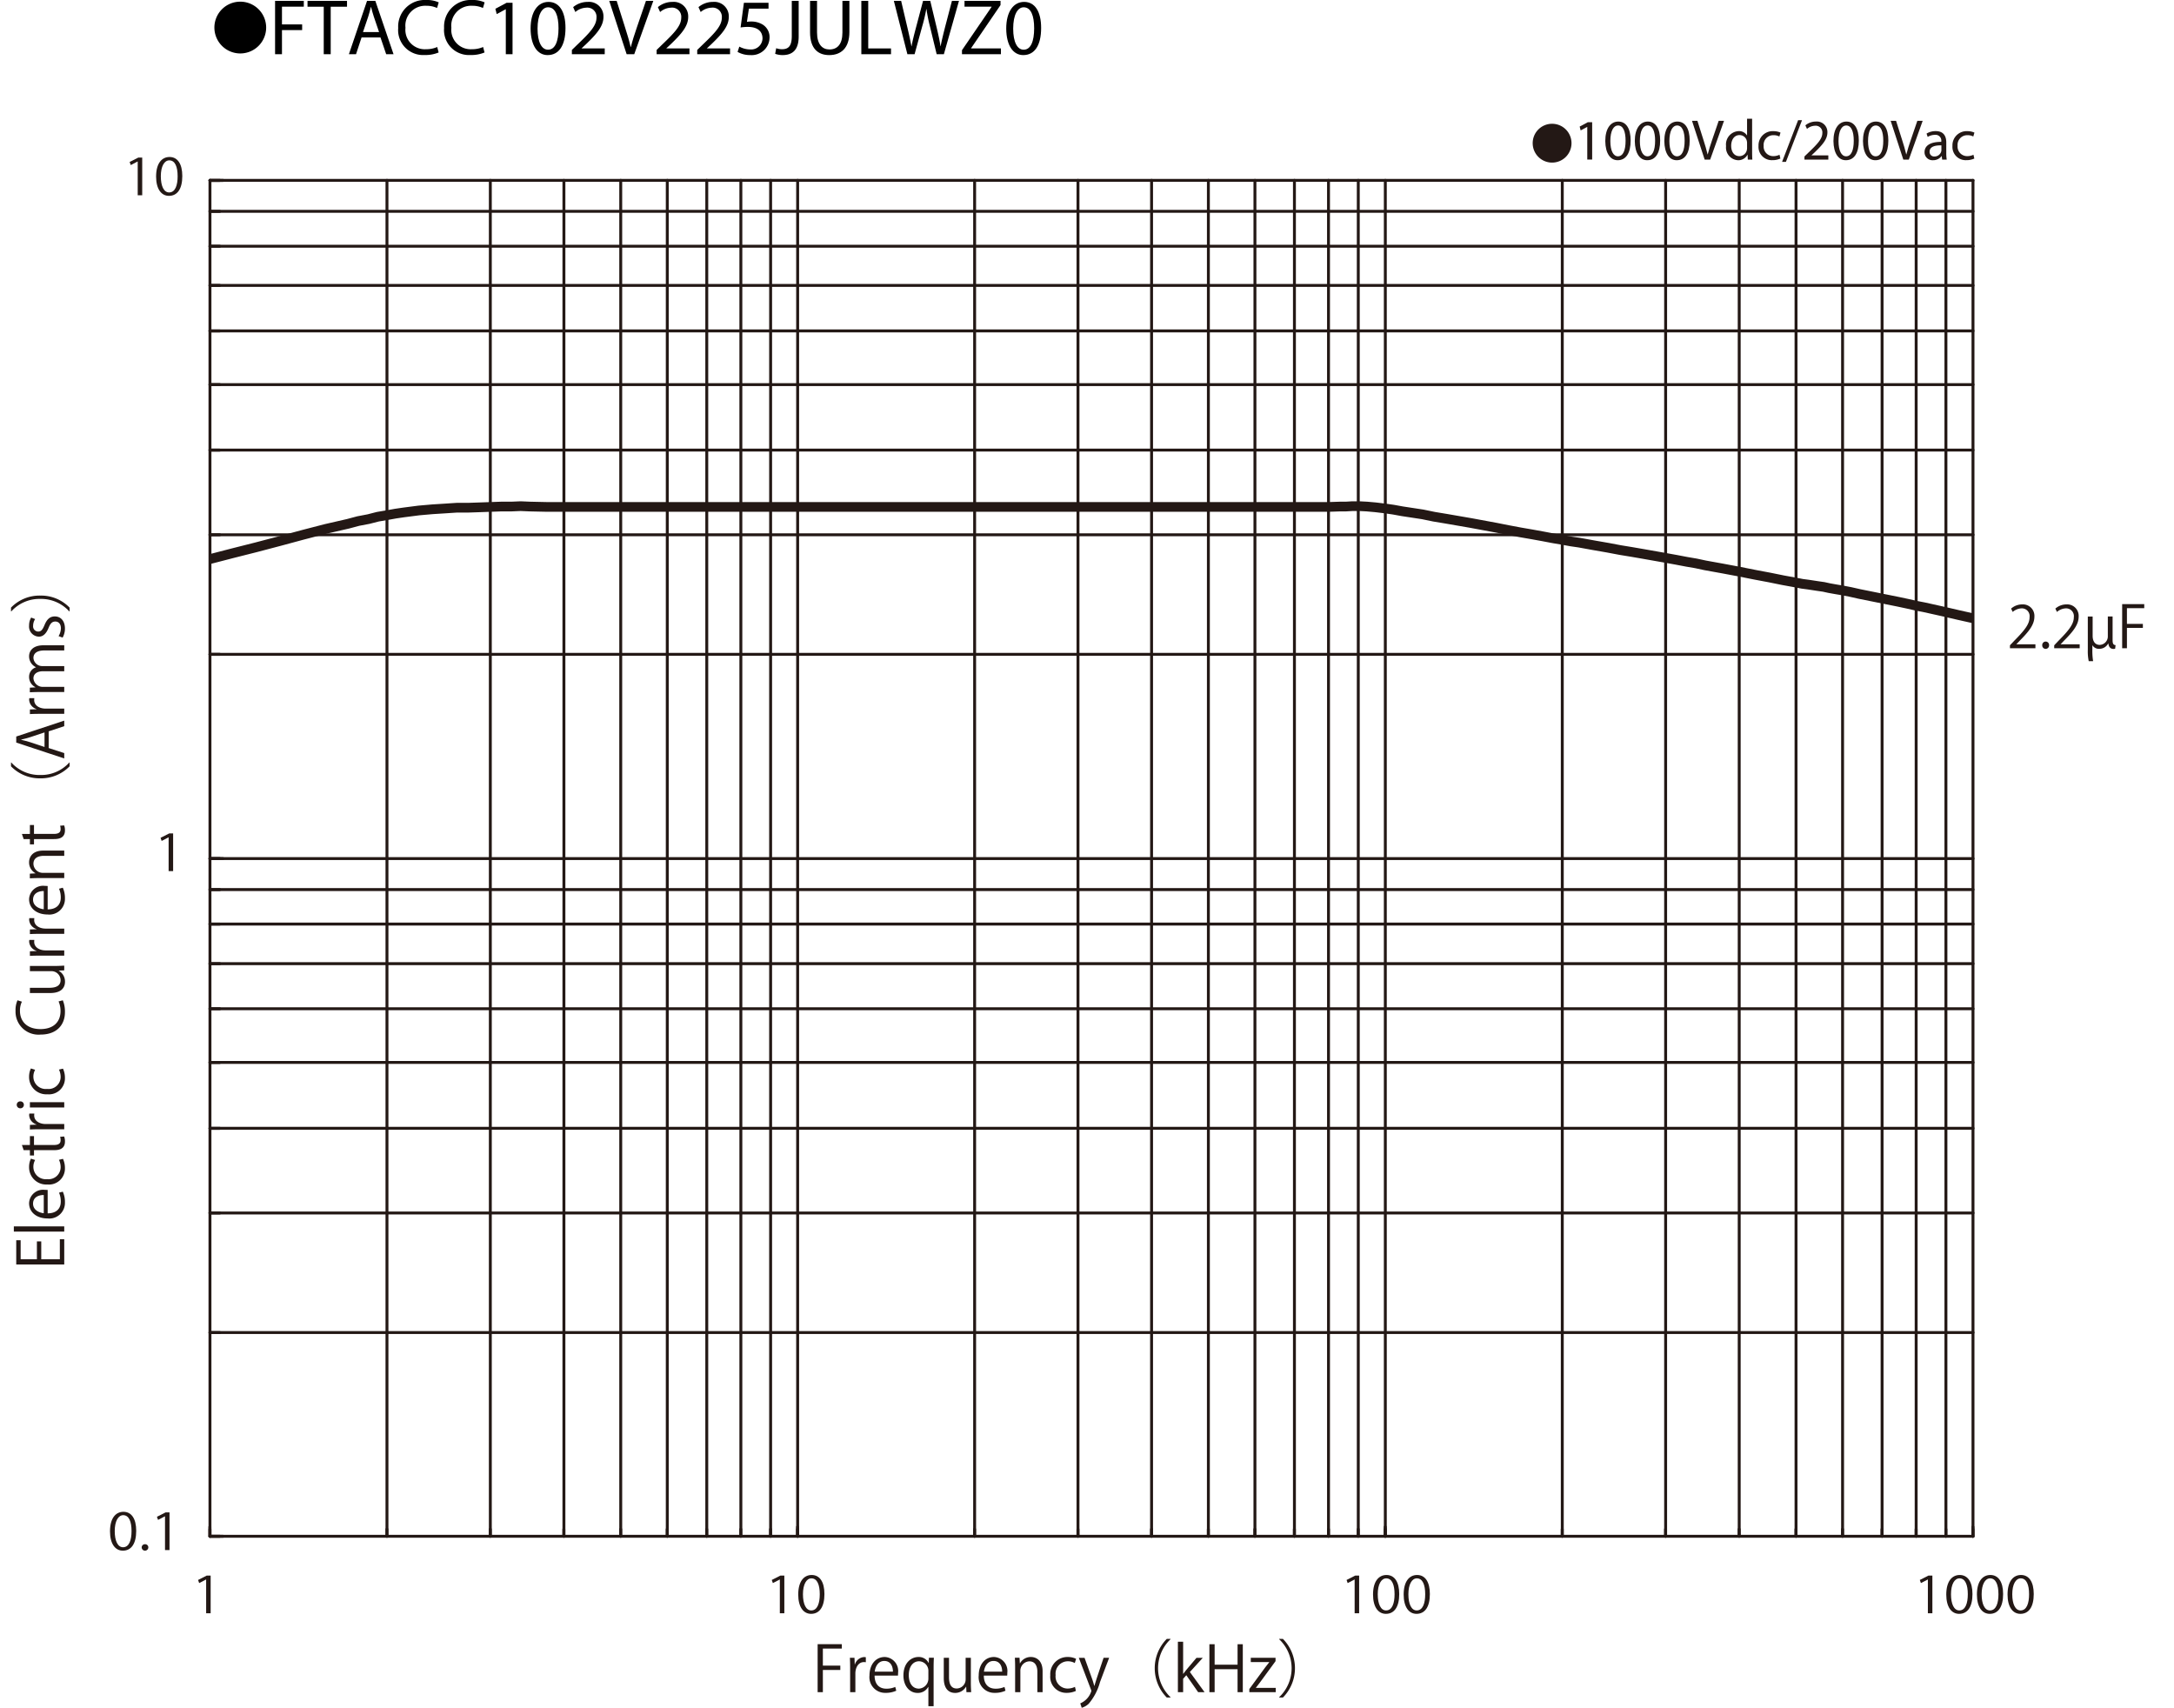 <svg id="レイヤー_1" data-name="レイヤー 1" xmlns="http://www.w3.org/2000/svg" xmlns:xlink="http://www.w3.org/1999/xlink" viewBox="0 0 302.22 237.411">
  <defs>
    <style>
      .cls-1, .cls-3, .cls-4, .cls-6 {
        fill: none;
      }

      .cls-2 {
        fill: #231815;
      }

      .cls-3 {
        fill-rule: evenodd;
      }

      .cls-4, .cls-6 {
        stroke: #231815;
        stroke-linecap: round;
        stroke-linejoin: round;
      }

      .cls-4 {
        stroke-width: 0.404px;
      }

      .cls-5 {
        clip-path: url(#clip-path);
      }

      .cls-6 {
        stroke-width: 1.35px;
      }
    </style>
    <clipPath id="clip-path" transform="translate(0 -1.671)">
      <rect class="cls-1" x="29.185" y="26.737" width="245.144" height="188.479"/>
    </clipPath>
  </defs>
  <title>FTACC102V225JULWZ0-1</title>
  <g>
    <path d="M33.403,1.904A3.598,3.598,0,1,1,29.804,5.502,3.593,3.593,0,0,1,33.403,1.904Z" transform="translate(0 -1.671)"/>
    <path d="M38.24,1.792h3.994v.803H39.198V5.06h2.805v.792H39.198V9.207h-.958Z" transform="translate(0 -1.671)"/>
    <path d="M45.006,2.606H42.75V1.792h5.49v.814h-2.267V9.207h-.968Z" transform="translate(0 -1.671)"/>
    <path d="M50.263,6.875l-.77,2.333h-.99l2.52-7.415h1.155l2.53,7.415H53.685l-.792-2.333ZM52.695,6.126,51.969,3.992c-.165-.484-.275-.924-.385-1.353h-.022c-.11.44-.231.891-.374,1.342l-.726,2.145Z" transform="translate(0 -1.671)"/>
    <path d="M60.978,8.965a4.747,4.747,0,0,1-1.958.352,3.465,3.465,0,0,1-3.664-3.751A3.69,3.69,0,0,1,59.229,1.671,3.976,3.976,0,0,1,60.989,2.001l-.231.781a3.484,3.484,0,0,0-1.496-.308,2.757,2.757,0,0,0-2.894,3.059A2.695,2.695,0,0,0,59.218,8.514a3.831,3.831,0,0,0,1.562-.308Z" transform="translate(0 -1.671)"/>
    <path d="M67.358,8.965a4.747,4.747,0,0,1-1.958.352,3.465,3.465,0,0,1-3.664-3.751A3.69,3.69,0,0,1,65.609,1.671a3.976,3.976,0,0,1,1.76.33l-.231.781a3.484,3.484,0,0,0-1.496-.308,2.757,2.757,0,0,0-2.894,3.059,2.695,2.695,0,0,0,2.85,2.981,3.831,3.831,0,0,0,1.562-.308Z" transform="translate(0 -1.671)"/>
    <path d="M70.316,2.958h-.022L69.051,3.629l-.187-.737,1.562-.836h.825V9.207h-.936Z" transform="translate(0 -1.671)"/>
    <path d="M78.611,5.555c0,2.431-.902,3.773-2.486,3.773-1.397,0-2.343-1.309-2.365-3.675,0-2.398,1.034-3.718,2.486-3.718C77.753,1.935,78.611,3.277,78.611,5.555Zm-3.883.11c0,1.859.572,2.916,1.452,2.916.99,0,1.463-1.155,1.463-2.981,0-1.76-.451-2.916-1.452-2.916C75.343,2.683,74.727,3.717,74.727,5.665Z" transform="translate(0 -1.671)"/>
    <path d="M79.501,9.207V8.613l.759-.737c1.826-1.738,2.651-2.663,2.662-3.741a1.276,1.276,0,0,0-1.419-1.397,2.436,2.436,0,0,0-1.519.605L79.677,2.661a3.139,3.139,0,0,1,2.024-.726,2.012,2.012,0,0,1,2.189,2.079c0,1.32-.957,2.388-2.464,3.84l-.572.528v.022h3.212V9.207Z" transform="translate(0 -1.671)"/>
    <path d="M87.113,9.207,84.693,1.792h1.034l1.155,3.652c.319,1.001.594,1.903.792,2.772h.022c.209-.858.517-1.793.847-2.761L89.798,1.792H90.821L88.17,9.207Z" transform="translate(0 -1.671)"/>
    <path d="M91.282,9.207V8.613l.759-.737c1.826-1.738,2.651-2.663,2.662-3.741a1.276,1.276,0,0,0-1.419-1.397,2.436,2.436,0,0,0-1.519.605l-.308-.682a3.139,3.139,0,0,1,2.024-.726,2.012,2.012,0,0,1,2.189,2.079c0,1.32-.957,2.388-2.464,3.84l-.572.528v.022h3.212V9.207Z" transform="translate(0 -1.671)"/>
    <path d="M96.925,9.207V8.613l.759-.737c1.826-1.738,2.651-2.663,2.662-3.741a1.276,1.276,0,0,0-1.419-1.397,2.436,2.436,0,0,0-1.519.605l-.308-.682a3.139,3.139,0,0,1,2.024-.726,2.012,2.012,0,0,1,2.189,2.079c0,1.32-.957,2.388-2.464,3.84l-.572.528v.022h3.212V9.207Z" transform="translate(0 -1.671)"/>
    <path d="M106.837,2.87H104.109l-.275,1.837a3.826,3.826,0,0,1,.583-.044,3.023,3.023,0,0,1,1.541.385,2.039,2.039,0,0,1,1.023,1.837,2.481,2.481,0,0,1-2.663,2.442,3.505,3.505,0,0,1-1.782-.44l.242-.737a3.198,3.198,0,0,0,1.529.396,1.578,1.578,0,0,0,1.694-1.551c-.011-.924-.627-1.584-2.058-1.584a7.463,7.463,0,0,0-.99.077l.462-3.432h3.421Z" transform="translate(0 -1.671)"/>
    <path d="M110.071,1.792h.957V6.754c0,1.969-.968,2.574-2.244,2.574a3.099,3.099,0,0,1-1.023-.176l.143-.781a2.291,2.291,0,0,0,.803.143c.858,0,1.364-.385,1.364-1.837Z" transform="translate(0 -1.671)"/>
    <path d="M113.58,1.792V6.182c0,1.661.737,2.365,1.727,2.365,1.1,0,1.804-.726,1.804-2.365V1.792h.968V6.116c0,2.277-1.199,3.212-2.806,3.212-1.518,0-2.662-.869-2.662-3.168V1.792Z" transform="translate(0 -1.671)"/>
    <path d="M119.739,1.792h.958V8.404H123.865V9.207h-4.126Z" transform="translate(0 -1.671)"/>
    <path d="M126.141,9.207,124.26,1.792h1.012l.88,3.751c.22.924.418,1.848.55,2.563h.022c.121-.737.352-1.617.605-2.574l.99-3.741h1.001l.902,3.763c.209.88.407,1.76.517,2.541h.022c.154-.814.363-1.639.594-2.563l.979-3.741h.979L131.213,9.207h-1.001l-.935-3.861a22.379,22.379,0,0,1-.484-2.42h-.022a23.324,23.324,0,0,1-.572,2.42L127.142,9.207Z" transform="translate(0 -1.671)"/>
    <path d="M133.731,8.646l4.115-6.018V2.595h-3.763V1.792h5.006v.583L134.996,8.371v.033h4.147V9.207h-5.413Z" transform="translate(0 -1.671)"/>
    <path d="M144.732,5.555c0,2.431-.902,3.773-2.486,3.773-1.397,0-2.343-1.309-2.365-3.675,0-2.398,1.034-3.718,2.486-3.718C143.874,1.935,144.732,3.277,144.732,5.555Zm-3.883.11c0,1.859.572,2.916,1.452,2.916.99,0,1.463-1.155,1.463-2.981,0-1.76-.451-2.916-1.452-2.916C141.465,2.683,140.848,3.717,140.848,5.665Z" transform="translate(0 -1.671)"/>
  </g>
  <g>
    <path class="cls-2" d="M215.766,18.877a2.698,2.698,0,1,1-2.698,2.698A2.694,2.694,0,0,1,215.766,18.877Z" transform="translate(0 -1.671)"/>
    <path class="cls-2" d="M220.655,19.313h-.016l-.904.488-.136-.536,1.136-.608h.6v5.197h-.68Z" transform="translate(0 -1.671)"/>
    <path class="cls-2" d="M226.686,21.2c0,1.767-.656,2.742-1.808,2.742-1.015,0-1.703-.951-1.719-2.67,0-1.743.752-2.703,1.807-2.703C226.062,18.569,226.686,19.545,226.686,21.2Zm-2.822.08c0,1.352.415,2.119,1.055,2.119.72,0,1.063-.84,1.063-2.167,0-1.279-.327-2.119-1.056-2.119C224.311,19.113,223.863,19.865,223.863,21.28Z" transform="translate(0 -1.671)"/>
    <path class="cls-2" d="M230.789,21.2c0,1.767-.655,2.742-1.807,2.742-1.016,0-1.703-.951-1.719-2.67,0-1.743.751-2.703,1.807-2.703C230.166,18.569,230.789,19.545,230.789,21.2Zm-2.822.08c0,1.352.416,2.119,1.056,2.119.72,0,1.063-.84,1.063-2.167,0-1.279-.328-2.119-1.056-2.119C228.415,19.113,227.967,19.865,227.967,21.28Z" transform="translate(0 -1.671)"/>
    <path class="cls-2" d="M234.893,21.2c0,1.767-.655,2.742-1.807,2.742-1.016,0-1.703-.951-1.719-2.67,0-1.743.751-2.703,1.807-2.703C234.27,18.569,234.893,19.545,234.893,21.2Zm-2.822.08c0,1.352.416,2.119,1.056,2.119.72,0,1.063-.84,1.063-2.167,0-1.279-.328-2.119-1.056-2.119C232.519,19.113,232.071,19.865,232.071,21.28Z" transform="translate(0 -1.671)"/>
    <path class="cls-2" d="M236.974,23.854l-1.759-5.389h.752l.839,2.655c.232.728.432,1.383.576,2.015h.016c.152-.624.376-1.303.616-2.007l.911-2.663h.743l-1.927,5.389Z" transform="translate(0 -1.671)"/>
    <path class="cls-2" d="M243.572,18.178V22.855c0,.344.009.736.032 1h-.632l-.031-.672h-.017a1.431,1.431,0,0,1-1.319.76,1.764,1.764,0,0,1-1.655-1.967,1.852,1.852,0,0,1,1.735-2.079,1.294,1.294,0,0,1,1.167.592h.017V18.178Zm-.703,3.382a1.224,1.224,0,0,0-.032-.296,1.035,1.035,0,0,0-1.016-.815c-.728,0-1.159.64-1.159,1.495,0,.784.384,1.432,1.144,1.432a1.058,1.058,0,0,0,1.031-.84,1.201,1.201,0,0,0,.032-.304Z" transform="translate(0 -1.671)"/>
    <path class="cls-2" d="M247.501,23.71a2.586,2.586,0,0,1-1.111.224,1.839,1.839,0,0,1-1.927-1.975,1.966,1.966,0,0,1,2.079-2.055,2.362,2.362,0,0,1,.976.2l-.16.544a1.628,1.628,0,0,0-.815-.184,1.339,1.339,0,0,0-1.367,1.463,1.327,1.327,0,0,0,1.343,1.447,1.989,1.989,0,0,0,.863-.192Z" transform="translate(0 -1.671)"/>
    <path class="cls-2" d="M247.736,24.174l2.23-5.797H250.51l-2.239,5.797Z" transform="translate(0 -1.671)"/>
    <path class="cls-2" d="M250.847,23.854v-.432l.552-.536c1.327-1.264,1.927-1.935,1.935-2.719a.927.927,0,0,0-1.031-1.015,1.772,1.772,0,0,0-1.104.439l-.224-.496a2.279,2.279,0,0,1,1.471-.528,1.463,1.463,0,0,1,1.592,1.511c0,.959-.696,1.735-1.791,2.791l-.416.384V23.271h2.335v.583Z" transform="translate(0 -1.671)"/>
    <path class="cls-2" d="M258.404,21.2c0,1.767-.655,2.742-1.807,2.742-1.016,0-1.703-.951-1.719-2.67,0-1.743.751-2.703,1.807-2.703C257.781,18.569,258.404,19.545,258.404,21.2Zm-2.822.08c0,1.352.416,2.119,1.056,2.119.72,0,1.063-.84,1.063-2.167,0-1.279-.328-2.119-1.056-2.119C256.03,19.113,255.582,19.865,255.582,21.28Z" transform="translate(0 -1.671)"/>
    <path class="cls-2" d="M262.509,21.2c0,1.767-.656,2.742-1.808,2.742-1.015,0-1.703-.951-1.719-2.67,0-1.743.752-2.703,1.807-2.703C261.885,18.569,262.509,19.545,262.509,21.2Zm-2.822.08c0,1.352.415,2.119,1.055,2.119.72,0,1.063-.84,1.063-2.167,0-1.279-.327-2.119-1.056-2.119C260.134,19.113,259.687,19.865,259.687,21.28Z" transform="translate(0 -1.671)"/>
    <path class="cls-2" d="M264.59,23.854l-1.759-5.389h.751l.84,2.655c.231.728.432,1.383.575,2.015h.017c.151-.624.376-1.303.615-2.007l.912-2.663h.743l-1.927,5.389Z" transform="translate(0 -1.671)"/>
    <path class="cls-2" d="M269.989,23.854l-.057-.488h-.023a1.442,1.442,0,0,1-1.184.576,1.103,1.103,0,0,1-1.184-1.111c0-.936.832-1.447,2.327-1.439V21.312a.798.798,0,0,0-.88-.896,1.927,1.927,0,0,0-1.007.288l-.16-.464a2.403,2.403,0,0,1,1.271-.344c1.183,0,1.471.808,1.471,1.583v1.447a5.459,5.459,0,0,0,.064.928Zm-.104-1.975c-.768-.016-1.639.12-1.639.872a.622.622,0,0,0,.663.672.962.962,0,0,0,.936-.648.72.72,0,0,0,.04-.224Z" transform="translate(0 -1.671)"/>
    <path class="cls-2" d="M274.461,23.71a2.59,2.59,0,0,1-1.111.224,1.839,1.839,0,0,1-1.928-1.975,1.967,1.967,0,0,1,2.079-2.055,2.354,2.354,0,0,1,.976.2l-.16.544a1.628,1.628,0,0,0-.815-.184,1.339,1.339,0,0,0-1.367,1.463,1.327,1.327,0,0,0,1.344,1.447,1.993,1.993,0,0,0,.863-.192Z" transform="translate(0 -1.671)"/>
  </g>
  <polyline class="cls-3" points="0 6.674 0 237.411 302.22 237.411 302.22 6.674"/>
  <line class="cls-4" x1="29.195" y1="185.236" x2="274.284" y2="185.235"/>
  <line class="cls-4" x1="29.195" y1="168.613" x2="274.284" y2="168.613"/>
  <line class="cls-4" x1="29.195" y1="156.843" x2="274.284" y2="156.843"/>
  <line class="cls-4" x1="29.195" y1="147.687" x2="274.284" y2="147.687"/>
  <line class="cls-4" x1="29.195" y1="140.222" x2="274.284" y2="140.222"/>
  <line class="cls-4" x1="29.195" y1="133.956" x2="274.284" y2="133.956"/>
  <line class="cls-4" x1="29.195" y1="128.451" x2="274.284" y2="128.451"/>
  <line class="cls-4" x1="29.195" y1="123.656" x2="274.284" y2="123.656"/>
  <line class="cls-4" x1="29.195" y1="90.957" x2="274.284" y2="90.957"/>
  <line class="cls-4" x1="29.195" y1="74.336" x2="274.284" y2="74.336"/>
  <line class="cls-4" x1="29.195" y1="62.565" x2="274.284" y2="62.565"/>
  <line class="cls-4" x1="29.195" y1="53.464" x2="274.284" y2="53.464"/>
  <line class="cls-4" x1="29.195" y1="45.998" x2="274.284" y2="45.998"/>
  <line class="cls-4" x1="29.195" y1="39.678" x2="274.284" y2="39.678"/>
  <line class="cls-4" x1="29.195" y1="34.228" x2="274.284" y2="34.228"/>
  <line class="cls-4" x1="29.195" y1="29.379" x2="274.284" y2="29.379"/>
  <line class="cls-4" x1="29.195" y1="119.352" x2="274.284" y2="119.352"/>
  <line class="cls-4" x1="29.195" y1="25.074" x2="274.284" y2="25.074"/>
  <line class="cls-4" x1="53.794" y1="25.074" x2="53.794" y2="213.55"/>
  <line class="cls-4" x1="68.163" y1="25.074" x2="68.163" y2="213.55"/>
  <line class="cls-4" x1="78.393" y1="25.074" x2="78.393" y2="213.55"/>
  <line class="cls-4" x1="86.291" y1="25.074" x2="86.291" y2="213.55"/>
  <line class="cls-4" x1="92.761" y1="25.074" x2="92.761" y2="213.55"/>
  <line class="cls-4" x1="98.252" y1="25.074" x2="98.252" y2="213.55"/>
  <line class="cls-4" x1="102.991" y1="25.074" x2="102.991" y2="213.55"/>
  <line class="cls-4" x1="107.128" y1="25.074" x2="107.128" y2="213.55"/>
  <line class="cls-4" x1="135.488" y1="25.074" x2="135.488" y2="213.55"/>
  <line class="cls-4" x1="149.857" y1="25.074" x2="149.857" y2="213.55"/>
  <line class="cls-4" x1="160.087" y1="25.074" x2="160.087" y2="213.55"/>
  <line class="cls-4" x1="167.984" y1="25.074" x2="167.984" y2="213.55"/>
  <line class="cls-4" x1="174.455" y1="25.074" x2="174.455" y2="213.55"/>
  <line class="cls-4" x1="179.946" y1="25.074" x2="179.946" y2="213.55"/>
  <line class="cls-4" x1="184.683" y1="25.074" x2="184.683" y2="213.55"/>
  <line class="cls-4" x1="188.822" y1="25.074" x2="188.822" y2="213.55"/>
  <line class="cls-4" x1="217.181" y1="25.074" x2="217.181" y2="213.55"/>
  <line class="cls-4" x1="231.548" y1="25.074" x2="231.548" y2="213.55"/>
  <line class="cls-4" x1="241.777" y1="25.074" x2="241.777" y2="213.55"/>
  <line class="cls-4" x1="249.676" y1="25.074" x2="249.676" y2="213.55"/>
  <line class="cls-4" x1="256.147" y1="25.074" x2="256.147" y2="213.55"/>
  <line class="cls-4" x1="261.639" y1="25.074" x2="261.639" y2="213.55"/>
  <line class="cls-4" x1="266.376" y1="25.074" x2="266.376" y2="213.55"/>
  <line class="cls-4" x1="270.514" y1="25.074" x2="270.514" y2="213.55"/>
  <line class="cls-4" x1="110.885" y1="25.074" x2="110.885" y2="213.55"/>
  <line class="cls-4" x1="192.581" y1="25.074" x2="192.581" y2="213.55"/>
  <line class="cls-4" x1="274.277" y1="25.074" x2="274.277" y2="213.55"/>
  <polyline class="cls-4" points="29.188 25.074 29.188 213.55 30.542 213.55"/>
  <line class="cls-4" x1="29.188" y1="185.239" x2="30.542" y2="185.239"/>
  <line class="cls-4" x1="29.188" y1="168.616" x2="30.542" y2="168.616"/>
  <line class="cls-4" x1="29.188" y1="156.846" x2="30.542" y2="156.846"/>
  <line class="cls-4" x1="29.188" y1="147.69" x2="30.542" y2="147.69"/>
  <line class="cls-4" x1="29.188" y1="140.225" x2="30.542" y2="140.225"/>
  <line class="cls-4" x1="29.188" y1="133.958" x2="30.542" y2="133.958"/>
  <line class="cls-4" x1="29.188" y1="128.453" x2="30.542" y2="128.453"/>
  <line class="cls-4" x1="29.188" y1="123.658" x2="30.542" y2="123.658"/>
  <line class="cls-4" x1="29.188" y1="119.353" x2="30.542" y2="119.353"/>
  <line class="cls-4" x1="29.188" y1="90.959" x2="30.542" y2="90.959"/>
  <line class="cls-4" x1="29.188" y1="74.339" x2="30.542" y2="74.339"/>
  <line class="cls-4" x1="29.188" y1="62.568" x2="30.542" y2="62.568"/>
  <line class="cls-4" x1="29.188" y1="53.467" x2="30.542" y2="53.467"/>
  <line class="cls-4" x1="29.188" y1="46.001" x2="30.542" y2="46.001"/>
  <line class="cls-4" x1="29.188" y1="39.68" x2="30.542" y2="39.68"/>
  <line class="cls-4" x1="29.188" y1="34.231" x2="30.542" y2="34.231"/>
  <line class="cls-4" x1="29.188" y1="29.382" x2="30.542" y2="29.382"/>
  <line class="cls-4" x1="29.188" y1="25.077" x2="30.542" y2="25.077"/>
  <line class="cls-4" x1="29.188" y1="213.554" x2="30.993" y2="213.554"/>
  <line class="cls-4" x1="29.188" y1="119.354" x2="30.993" y2="119.354"/>
  <line class="cls-4" x1="29.188" y1="25.077" x2="30.993" y2="25.077"/>
  <line class="cls-4" x1="29.188" y1="213.554" x2="274.277" y2="213.554"/>
  <line class="cls-4" x1="29.188" y1="213.554" x2="29.188" y2="212.575"/>
  <line class="cls-4" x1="53.788" y1="213.554" x2="53.788" y2="212.575"/>
  <line class="cls-4" x1="68.156" y1="213.554" x2="68.156" y2="212.575"/>
  <line class="cls-4" x1="78.386" y1="213.554" x2="78.386" y2="212.575"/>
  <line class="cls-4" x1="86.284" y1="213.554" x2="86.284" y2="212.575"/>
  <line class="cls-4" x1="92.754" y1="213.554" x2="92.754" y2="212.575"/>
  <line class="cls-4" x1="98.246" y1="213.554" x2="98.246" y2="212.575"/>
  <line class="cls-4" x1="102.984" y1="213.554" x2="102.984" y2="212.575"/>
  <line class="cls-4" x1="107.12" y1="213.554" x2="107.12" y2="212.575"/>
  <line class="cls-4" x1="110.882" y1="213.554" x2="110.882" y2="212.575"/>
  <line class="cls-4" x1="135.481" y1="213.554" x2="135.481" y2="212.575"/>
  <line class="cls-4" x1="149.85" y1="213.554" x2="149.85" y2="212.575"/>
  <line class="cls-4" x1="160.081" y1="213.554" x2="160.081" y2="212.575"/>
  <line class="cls-4" x1="167.977" y1="213.554" x2="167.977" y2="212.575"/>
  <line class="cls-4" x1="174.447" y1="213.554" x2="174.447" y2="212.575"/>
  <line class="cls-4" x1="179.939" y1="213.554" x2="179.939" y2="212.575"/>
  <line class="cls-4" x1="184.677" y1="213.554" x2="184.677" y2="212.575"/>
  <line class="cls-4" x1="188.815" y1="213.554" x2="188.815" y2="212.575"/>
  <line class="cls-4" x1="192.576" y1="213.554" x2="192.576" y2="212.575"/>
  <line class="cls-4" x1="217.173" y1="213.554" x2="217.173" y2="212.575"/>
  <line class="cls-4" x1="231.541" y1="213.554" x2="231.541" y2="212.575"/>
  <line class="cls-4" x1="241.77" y1="213.554" x2="241.77" y2="212.575"/>
  <line class="cls-4" x1="249.669" y1="213.554" x2="249.669" y2="212.575"/>
  <line class="cls-4" x1="256.14" y1="213.554" x2="256.14" y2="212.575"/>
  <line class="cls-4" x1="261.631" y1="213.554" x2="261.631" y2="212.575"/>
  <line class="cls-4" x1="266.369" y1="213.554" x2="266.369" y2="212.575"/>
  <line class="cls-4" x1="270.507" y1="213.554" x2="270.507" y2="212.575"/>
  <line class="cls-4" x1="274.268" y1="213.554" x2="274.268" y2="212.575"/>
  <line class="cls-4" x1="29.179" y1="213.554" x2="29.179" y2="212.247"/>
  <line class="cls-4" x1="110.875" y1="213.554" x2="110.875" y2="212.247"/>
  <line class="cls-4" x1="192.572" y1="213.554" x2="192.572" y2="212.247"/>
  <line class="cls-4" x1="274.267" y1="213.554" x2="274.267" y2="212.247"/>
  <g class="cls-5">
    <polyline class="cls-6" points="29.195 77.715 32.354 76.897 35.59 76.08 38.899 75.209 42.134 74.336 45.294 73.518 48.378 72.811 49.807 72.43 51.236 72.157 52.514 71.829 53.794 71.612 54.996 71.395 56.126 71.23 58.232 70.959 60.112 70.794 61.844 70.685 63.499 70.576 65.079 70.576 66.659 70.522 69.668 70.414 71.097 70.414 72.376 70.359 73.654 70.414 76.062 70.467 184.688 70.467 186.268 70.414 187.096 70.414 187.998 70.359 188.977 70.359 190.028 70.414 191.234 70.522 192.588 70.685 193.715 70.848 194.917 71.067 197.777 71.503 199.359 71.829 201.013 72.103 204.473 72.702 208.008 73.356 209.665 73.684 211.393 74.009 212.972 74.281 214.478 74.554 215.907 74.827 217.186 75.044 218.389 75.263 219.518 75.427 221.624 75.808 223.504 76.135 225.234 76.462 226.891 76.734 228.469 77.007 231.554 77.551 233.059 77.824 234.489 78.096 235.766 78.314 237.045 78.588 239.453 79.023 241.783 79.46 243.967 79.895 245.997 80.276 247.877 80.658 249.684 80.986 250.51 81.15 251.337 81.258 252.768 81.475 253.521 81.583 254.272 81.748 255.175 81.91 256.152 82.074 257.28 82.293 258.485 82.565 263.902 83.655 265.182 83.928 266.384 84.2 267.511 84.419 270.446 85.073 272.328 85.509 274.284 85.945"/>
  </g>
  <polyline class="cls-3" points="0 6.674 0 237.411 302.22 237.411 302.22 6.674"/>
  <g>
    <path class="cls-2" d="M282.956,91.779h-3.542v-.408l.584-.616c1.423-1.439,2.143-2.311,2.143-3.286a1.08,1.08,0,0,0-1.144-1.231,2.004,2.004,0,0,0-1.199.496l-.224-.463a2.34,2.34,0,0,1,1.551-.584,1.596,1.596,0,0,1,1.688,1.703c0,1.127-.792,2.087-2.031,3.334l-.472.496v.016h2.646Z" transform="translate(0 -1.671)"/>
    <path class="cls-2" d="M283.903,91.372a.482.482,0,0,1,.479-.52.475.475,0,0,1,.472.52.476.476,0,1,1-.951,0Z" transform="translate(0 -1.671)"/>
    <path class="cls-2" d="M289.109,91.779h-3.542v-.408l.584-.616c1.423-1.439,2.143-2.311,2.143-3.286a1.08,1.08,0,0,0-1.144-1.231,2.005,2.005,0,0,0-1.199.496l-.224-.463a2.34,2.34,0,0,1,1.551-.584,1.596,1.596,0,0,1,1.688,1.703c0,1.127-.792,2.087-2.031,3.334l-.472.496v.016h2.646Z" transform="translate(0 -1.671)"/>
    <path class="cls-2" d="M290.238,87.373h.672v2.678c0,.676.271,1.263.991,1.263a1.172,1.172,0,0,0,1.12-1.206V87.365h.663v3.281c0,.482.096.684.416.7l-.064.499a.708.708,0,0,1-.231.032c-.344,0-.647-.193-.712-.756h-.023a1.379,1.379,0,0,1-1.216.74,1.049,1.049,0,0,1-.983-.507v.595a9.232,9.232,0,0,0,.104,1.632h-.608a6.675,6.675,0,0,1-.128-1.576Z" transform="translate(0 -1.671)"/>
    <path class="cls-2" d="M295.014,91.779V85.652h3.07v.563H295.677V88.394h2.215v.555H295.677V91.779Z" transform="translate(0 -1.671)"/>
  </g>
  <g>
    <path class="cls-2" d="M8.931,173.925v3.521H2.257v-3.372h.613v2.645H5.13v-2.487H5.734v2.487h2.584V173.925Z" transform="translate(0 -1.671)"/>
    <path class="cls-2" d="M8.931,172.147v.728H1.924v-.728Z" transform="translate(0 -1.671)"/>
    <path class="cls-2" d="M8.73,167.322a3.468,3.468,0,0,1,.298,1.497A2.172,2.172,0,0,1,6.618,171.044c-1.497,0-2.575-.841-2.575-2.128a1.944,1.944,0,0,1,2.182-1.848c.166,0,.289.009.402.017v3.25c1.323-.009,1.822-.762,1.822-1.62a3.028,3.028,0,0,0-.245-1.253Zm-2.646.464c-.648-.009-1.489.263-1.489,1.2,0,.876.832,1.261,1.489,1.331Z" transform="translate(0 -1.671)"/>
    <path class="cls-2" d="M8.756,162.76a3.06,3.06,0,0,1,.271,1.296A2.222,2.222,0,0,1,6.592,166.324a2.388,2.388,0,0,1-2.549-2.443,2.624,2.624,0,0,1,.255-1.147l.586.184a1.947,1.947,0,0,0-.245.981,1.716,1.716,0,0,0,1.909,1.682,1.684,1.684,0,0,0,1.884-1.655,2.401,2.401,0,0,0-.236-1.033Z" transform="translate(0 -1.671)"/>
    <path class="cls-2" d="M3.29,161.551l-.245-.718h1.112v-1.235h.569V160.833H7.486c.604,0,.938-.184.938-.648a1.418,1.418,0,0,0-.07-.49l.561-.044a1.835,1.835,0,0,1,.114.71c0,1.156-1.052,1.19-1.56,1.19H4.727v.736H4.157v-.736Z" transform="translate(0 -1.671)"/>
    <path class="cls-2" d="M4.771,156.464a2.172,2.172,0,0,0-.018.263c0,.788.779,1.19,1.585,1.19H8.931v.728H5.585c-.508,0-.973.009-1.428.035V158.04l.92-.035v-.026a1.429,1.429,0,0,1-1.025-1.296,1.831,1.831,0,0,1,.026-.219Z" transform="translate(0 -1.671)"/>
    <path class="cls-2" d="M3.317,155.256a.472.472,0,0,1-.499.473.476.476,0,0,1-.49-.481.465.465,0,0,1,.49-.474A.465.465,0,0,1,3.317,155.256Zm5.614-.368v.727H4.157v-.727Z" transform="translate(0 -1.671)"/>
    <path class="cls-2" d="M8.756,150.22a3.056,3.056,0,0,1,.271,1.296A2.223,2.223,0,0,1,6.592,153.784a2.388,2.388,0,0,1-2.549-2.443,2.624,2.624,0,0,1,.255-1.147l.586.184a1.944,1.944,0,0,0-.245.981A1.716,1.716,0,0,0,6.548,153.04a1.684,1.684,0,0,0,1.884-1.655,2.402,2.402,0,0,0-.236-1.034Z" transform="translate(0 -1.671)"/>
    <path class="cls-2" d="M8.73,140.718a4.108,4.108,0,0,1,.298,1.664c0,1.717-1.112,3.101-3.372,3.101a3.192,3.192,0,0,1-3.495-3.293,3.334,3.334,0,0,1,.271-1.472l.613.192a2.909,2.909,0,0,0-.271,1.262c0,1.515,1.016,2.549,2.855,2.549,1.752,0,2.785-.946,2.785-2.505a3.317,3.317,0,0,0-.271-1.341Z" transform="translate(0 -1.671)"/>
    <path class="cls-2" d="M7.661,135.945c.49,0,.901-.026,1.27-.044v.656l-.753.035v.026a1.733,1.733,0,0,1,.858,1.524c0,.718-.412,1.567-2.059,1.567H4.157v-.727H6.846c.929,0,1.577-.271,1.577-1.068a1.264,1.264,0,0,0-1.297-1.244H4.157v-.727Z" transform="translate(0 -1.671)"/>
    <path class="cls-2" d="M4.771,132.329a2.172,2.172,0,0,0-.018.263c0,.788.779,1.19,1.585,1.19H8.931v.728H5.585c-.508,0-.973.009-1.428.035v-.64l.92-.035v-.026a1.429,1.429,0,0,1-1.025-1.296,1.832,1.832,0,0,1,.026-.219Z" transform="translate(0 -1.671)"/>
    <path class="cls-2" d="M4.771,129.299a2.172,2.172,0,0,0-.018.263c0,.788.779,1.19,1.585,1.19H8.931v.728H5.585c-.508,0-.973.009-1.428.035V130.875l.92-.035v-.026a1.429,1.429,0,0,1-1.025-1.296,1.831,1.831,0,0,1,.026-.219Z" transform="translate(0 -1.671)"/>
    <path class="cls-2" d="M8.73,125.068a3.472,3.472,0,0,1,.298,1.498A2.172,2.172,0,0,1,6.618,128.791c-1.497,0-2.575-.841-2.575-2.128a1.945,1.945,0,0,1,2.182-1.848c.166,0,.289.009.402.018v3.25c1.323-.009,1.822-.762,1.822-1.621a3.027,3.027,0,0,0-.245-1.252Zm-2.646.464c-.648-.009-1.489.263-1.489,1.2,0,.876.832,1.261,1.489,1.332Z" transform="translate(0 -1.671)"/>
    <path class="cls-2" d="M8.931,119.91v.727H6.111c-.779,0-1.463.28-1.463,1.112A1.3,1.3,0,0,0,6.005,123.002H8.931v.727H5.384c-.491,0-.85.018-1.235.035v-.648l.779-.044v-.018a1.704,1.704,0,0,1-.885-1.533c0-.596.359-1.612,1.979-1.612Z" transform="translate(0 -1.671)"/>
    <path class="cls-2" d="M3.29,118.309l-.245-.718h1.112V116.355h.569v1.235H7.486c.604,0,.938-.184.938-.648a1.416,1.416,0,0,0-.07-.49l.561-.044a1.83,1.83,0,0,1,.114.709c0,1.156-1.052,1.191-1.56,1.191H4.727v.735H4.157v-.735Z" transform="translate(0 -1.671)"/>
    <path class="cls-2" d="M1.573,107.667a5.284,5.284,0,0,0,4.029,1.734A5.262,5.262,0,0,0,9.632,107.667h.043v.526a5.556,5.556,0,0,1-4.072,1.673,5.558,5.558,0,0,1-4.073-1.673V107.667Z" transform="translate(0 -1.671)"/>
    <path class="cls-2" d="M8.931,101.844v.771l-2.163.718v2.321l2.163.701v.745l-6.674-2.207v-.841Zm-2.741,1.638-1.979.657c-.456.14-.876.254-1.271.342v.026c.403.088.823.21,1.244.333l2.006.666Z" transform="translate(0 -1.671)"/>
    <path class="cls-2" d="M4.771,98.718a2.187,2.187,0,0,0-.018.263c0,.788.779,1.191,1.585,1.191H8.931v.727H5.585c-.508,0-.973.009-1.428.035V100.294l.92-.035v-.026A1.43,1.43,0,0,1,4.052,98.937a1.856,1.856,0,0,1,.026-.219Z" transform="translate(0 -1.671)"/>
    <path class="cls-2" d="M8.931,91.37v.718H6.172c-.929,0-1.524.333-1.524,1.051A1.216,1.216,0,0,0,5.927,94.26H8.931v.718H5.988c-.762,0-1.34.324-1.34.999a1.297,1.297,0,0,0,1.357,1.173H8.931v.718H5.384c-.491,0-.841.018-1.235.035v-.64l.771-.043v-.026a1.591,1.591,0,0,1-.876-1.454,1.364,1.364,0,0,1,.955-1.305V94.418a1.673,1.673,0,0,1-.955-1.533c0-.587.377-1.515,2.015-1.515Z" transform="translate(0 -1.671)"/>
    <path class="cls-2" d="M4.884,87.727a1.715,1.715,0,0,0-.28.928.719.719,0,0,0,.71.806c.411,0,.605-.271.867-.885.315-.771.718-1.217,1.437-1.217.85,0,1.41.648,1.41,1.69a2.531,2.531,0,0,1-.324,1.252l-.561-.202A2.272,2.272,0,0,0,8.467,89.023c0-.64-.342-.955-.771-.955-.446,0-.691.254-.945.884-.324.806-.771,1.218-1.349,1.218a1.411,1.411,0,0,1-1.358-1.559,2.117,2.117,0,0,1,.289-1.095Z" transform="translate(0 -1.671)"/>
    <path class="cls-2" d="M9.632,86.659a5.287,5.287,0,0,0-4.029-1.734,5.262,5.262,0,0,0-4.029,1.734H1.53v-.525a5.522,5.522,0,0,1,4.073-1.673A5.52,5.52,0,0,1,9.675,86.134v.525Z" transform="translate(0 -1.671)"/>
  </g>
  <g>
    <path class="cls-2" d="M28.657,225.924v-4.689h-.016l-.952.496-.154-.433,1.199-.608h.549v5.234Z" transform="translate(0 -1.671)"/>
    <path class="cls-2" d="M108.409,225.924v-4.689h-.016l-.952.496-.154-.433,1.199-.608h.549v5.234Z" transform="translate(0 -1.671)"/>
    <path class="cls-2" d="M110.966,223.324c0-1.831.789-2.719,1.872-2.719,1.099,0,1.771.937,1.771,2.648,0,1.817-.704,2.754-1.856,2.754C111.7,226.008,110.966,225.071,110.966,223.324Zm2.994-.042c0-1.307-.349-2.208-1.161-2.208-.688,0-1.176.831-1.176,2.208s.426,2.25,1.153,2.25C113.635,225.532,113.96,224.526,113.96,223.282Z" transform="translate(0 -1.671)"/>
    <path class="cls-2" d="M188.316,225.924v-4.689H188.3l-.952.496-.154-.433,1.199-.608h.549v5.234Z" transform="translate(0 -1.671)"/>
    <path class="cls-2" d="M190.872,223.324c0-1.831.789-2.719,1.872-2.719,1.099,0,1.771.937,1.771,2.648,0,1.817-.704,2.754-1.856,2.754C191.607,226.008,190.872,225.071,190.872,223.324Zm2.994-.042c0-1.307-.349-2.208-1.161-2.208-.688,0-1.176.831-1.176,2.208s.426,2.25,1.153,2.25C193.541,225.532,193.866,224.526,193.866,223.282Z" transform="translate(0 -1.671)"/>
    <path class="cls-2" d="M195.131,223.324c0-1.831.789-2.719,1.872-2.719,1.099,0,1.771.937,1.771,2.648,0,1.817-.704,2.754-1.856,2.754C195.865,226.008,195.131,225.071,195.131,223.324Zm2.994-.042c0-1.307-.349-2.208-1.161-2.208-.688,0-1.176.831-1.176,2.208s.426,2.25,1.153,2.25C197.8,225.532,198.125,224.526,198.125,223.282Z" transform="translate(0 -1.671)"/>
    <path class="cls-2" d="M268.005,225.924v-4.689h-.016l-.952.496-.154-.433,1.199-.608h.549v5.234Z" transform="translate(0 -1.671)"/>
    <path class="cls-2" d="M270.562,223.324c0-1.831.789-2.719,1.872-2.719,1.099,0,1.771.937,1.771,2.648,0,1.817-.704,2.754-1.856,2.754C271.296,226.008,270.562,225.071,270.562,223.324Zm2.994-.042c0-1.307-.349-2.208-1.161-2.208-.688,0-1.176.831-1.176,2.208s.426,2.25,1.153,2.25C273.231,225.532,273.556,224.526,273.556,223.282Z" transform="translate(0 -1.671)"/>
    <path class="cls-2" d="M274.822,223.324c0-1.831.789-2.719,1.872-2.719,1.099,0,1.771.937,1.771,2.648,0,1.817-.704,2.754-1.856,2.754C275.556,226.008,274.822,225.071,274.822,223.324Zm2.994-.042c0-1.307-.349-2.208-1.161-2.208-.688,0-1.176.831-1.176,2.208s.426,2.25,1.153,2.25C277.49,225.532,277.816,224.526,277.816,223.282Z" transform="translate(0 -1.671)"/>
    <path class="cls-2" d="M279.08,223.324c0-1.831.789-2.719,1.872-2.719,1.099,0,1.771.937,1.771,2.648,0,1.817-.704,2.754-1.856,2.754C279.815,226.008,279.08,225.071,279.08,223.324Zm2.994-.042c0-1.307-.349-2.208-1.161-2.208-.688,0-1.176.831-1.176,2.208s.426,2.25,1.153,2.25C281.749,225.532,282.074,224.526,282.074,223.282Z" transform="translate(0 -1.671)"/>
  </g>
  <g>
    <path class="cls-2" d="M15.293,214.541c0-1.831.789-2.719,1.872-2.719,1.099,0,1.771.937,1.771,2.648,0,1.817-.704,2.754-1.856,2.754C16.028,217.225,15.293,216.288,15.293,214.541Zm2.994-.042c0-1.307-.349-2.208-1.161-2.208-.688,0-1.176.831-1.176,2.208s.426,2.25,1.153,2.25C17.962,216.749,18.287,215.743,18.287,214.499Z" transform="translate(0 -1.671)"/>
    <path class="cls-2" d="M19.698,216.784a.442.442,0,0,1,.465-.454.435.435,0,0,1,.456.454.461.461,0,0,1-.921,0Z" transform="translate(0 -1.671)"/>
    <path class="cls-2" d="M22.939,217.141v-4.689h-.016l-.952.496-.154-.433,1.199-.608h.549v5.234Z" transform="translate(0 -1.671)"/>
  </g>
  <path class="cls-2" d="M23.441,122.76v-4.689H23.425l-.952.497-.154-.434,1.199-.608h.549v5.234Z" transform="translate(0 -1.671)"/>
  <g>
    <path class="cls-2" d="M19.144,28.812V24.122h-.016l-.952.497-.154-.434,1.199-.608h.549v5.234Z" transform="translate(0 -1.671)"/>
    <path class="cls-2" d="M21.7,26.212c0-1.831.789-2.719,1.872-2.719,1.099,0,1.771.937,1.771,2.649,0,1.817-.704,2.753-1.856,2.753C22.435,28.896,21.7,27.959,21.7,26.212Zm2.994-.042c0-1.307-.349-2.208-1.161-2.208-.688,0-1.176.832-1.176,2.208,0,1.376.426,2.25,1.153,2.25C24.369,28.42,24.695,27.414,24.695,26.17Z" transform="translate(0 -1.671)"/>
  </g>
  <g>
    <path class="cls-2" d="M113.664,236.893v-6.674h3.363v.613h-2.636v2.373h2.426v.604h-2.426v3.083Z" transform="translate(0 -1.671)"/>
    <path class="cls-2" d="M120.364,232.732a2.199,2.199,0,0,0-.263-.018c-.789,0-1.191.779-1.191,1.585v2.593h-.728v-3.346c0-.508-.009-.973-.034-1.428h.639l.035.92h.026a1.43,1.43,0,0,1,1.296-1.025,1.872,1.872,0,0,1,.22.026Z" transform="translate(0 -1.671)"/>
    <path class="cls-2" d="M124.594,236.691a3.468,3.468,0,0,1-1.497.298,2.172,2.172,0,0,1-2.225-2.409c0-1.497.841-2.575,2.128-2.575a1.944,1.944,0,0,1,1.848,2.182c0,.166-.008.289-.017.402h-3.25c.009,1.323.762,1.822,1.62,1.822a3.028,3.028,0,0,0,1.253-.245Zm-.464-2.646c.009-.648-.263-1.489-1.2-1.489-.876,0-1.261.832-1.331,1.489Z" transform="translate(0 -1.671)"/>
    <path class="cls-2" d="M129.822,232.11c-.018.377-.035.779-.035,1.313v5.422h-.728V236.166h-.026a1.626,1.626,0,0,1-1.497.832c-1.077,0-1.944-.955-1.944-2.418,0-1.795,1.104-2.575,2.084-2.575a1.502,1.502,0,0,1,1.41.823h.026l.026-.718Zm-.763,1.9a1.331,1.331,0,0,0-1.287-1.41c-.902,0-1.437.806-1.437,1.927,0,.999.438,1.875,1.41,1.875a1.388,1.388,0,0,0,1.313-1.41Z" transform="translate(0 -1.671)"/>
    <path class="cls-2" d="M134.963,235.623c0,.49.026.901.044,1.27h-.657l-.035-.753h-.025a1.734,1.734,0,0,1-1.524.858c-.718,0-1.567-.412-1.567-2.059v-2.82h.727v2.688c0,.929.271,1.577,1.068,1.577a1.264,1.264,0,0,0,1.244-1.297v-2.969h.727Z" transform="translate(0 -1.671)"/>
    <path class="cls-2" d="M139.779,236.691a3.468,3.468,0,0,1-1.497.298,2.172,2.172,0,0,1-2.225-2.409c0-1.497.841-2.575,2.128-2.575a1.944,1.944,0,0,1,1.848,2.182c0,.166-.009.289-.017.402h-3.25c.009,1.323.762,1.822,1.62,1.822a3.028,3.028,0,0,0,1.253-.245Zm-.464-2.646c.009-.648-.263-1.489-1.2-1.489-.876,0-1.261.832-1.331,1.489Z" transform="translate(0 -1.671)"/>
    <path class="cls-2" d="M144.938,236.893h-.728v-2.82c0-.779-.28-1.463-1.112-1.463a1.3,1.3,0,0,0-1.252,1.357v2.926h-.728V233.346c0-.491-.017-.85-.034-1.235h.647l.044.779h.018a1.704,1.704,0,0,1,1.533-.885c.595,0,1.611.359,1.611,1.98Z" transform="translate(0 -1.671)"/>
    <path class="cls-2" d="M149.57,236.718a3.06,3.06,0,0,1-1.296.271,2.222,2.222,0,0,1-2.269-2.436,2.388,2.388,0,0,1,2.443-2.549,2.624,2.624,0,0,1,1.147.255l-.184.586a1.947,1.947,0,0,0-.981-.245,1.716,1.716,0,0,0-1.682,1.909,1.684,1.684,0,0,0,1.655,1.884,2.401,2.401,0,0,0,1.033-.236Z" transform="translate(0 -1.671)"/>
    <path class="cls-2" d="M154.186,232.119,152.915,235.5a7.761,7.761,0,0,1-1.567,3.004,2.402,2.402,0,0,1-.973.561l-.201-.613a2.724,2.724,0,0,0,1.541-1.716.636.636,0,0,0-.052-.202l-1.69-4.414h.797l1.042,2.899c.123.333.228.709.307.998h.026c.079-.289.192-.648.307-1.016l.963-2.882Z" transform="translate(0 -1.671)"/>
    <path class="cls-2" d="M162.724,229.535a5.548,5.548,0,0,0,0,8.059v.043h-.525a5.794,5.794,0,0,1,0-8.146h.525Z" transform="translate(0 -1.671)"/>
    <path class="cls-2" d="M167.452,236.893h-.894l-1.646-2.356-.438.5v1.856h-.728v-7.007h.728v4.458h.018c.113-.166.28-.377.411-.534l1.428-1.69h.876l-1.795,1.971Z" transform="translate(0 -1.671)"/>
    <path class="cls-2" d="M172.769,236.893h-.728V233.704h-3.188v3.188h-.728v-6.665h.728v2.847h3.188v-2.847h.728Z" transform="translate(0 -1.671)"/>
    <path class="cls-2" d="M177.321,232.119v.464l-2.181,2.979c-.184.254-.359.481-.552.718v.018h2.759v.596h-3.67v-.438l2.199-2.996c.192-.254.367-.481.569-.727v-.018h-2.566v-.596Z" transform="translate(0 -1.671)"/>
    <path class="cls-2" d="M177.821,237.594a5.548,5.548,0,0,0,0-8.059v-.044h.525a5.794,5.794,0,0,1,0,8.146h-.525Z" transform="translate(0 -1.671)"/>
  </g>
</svg>
